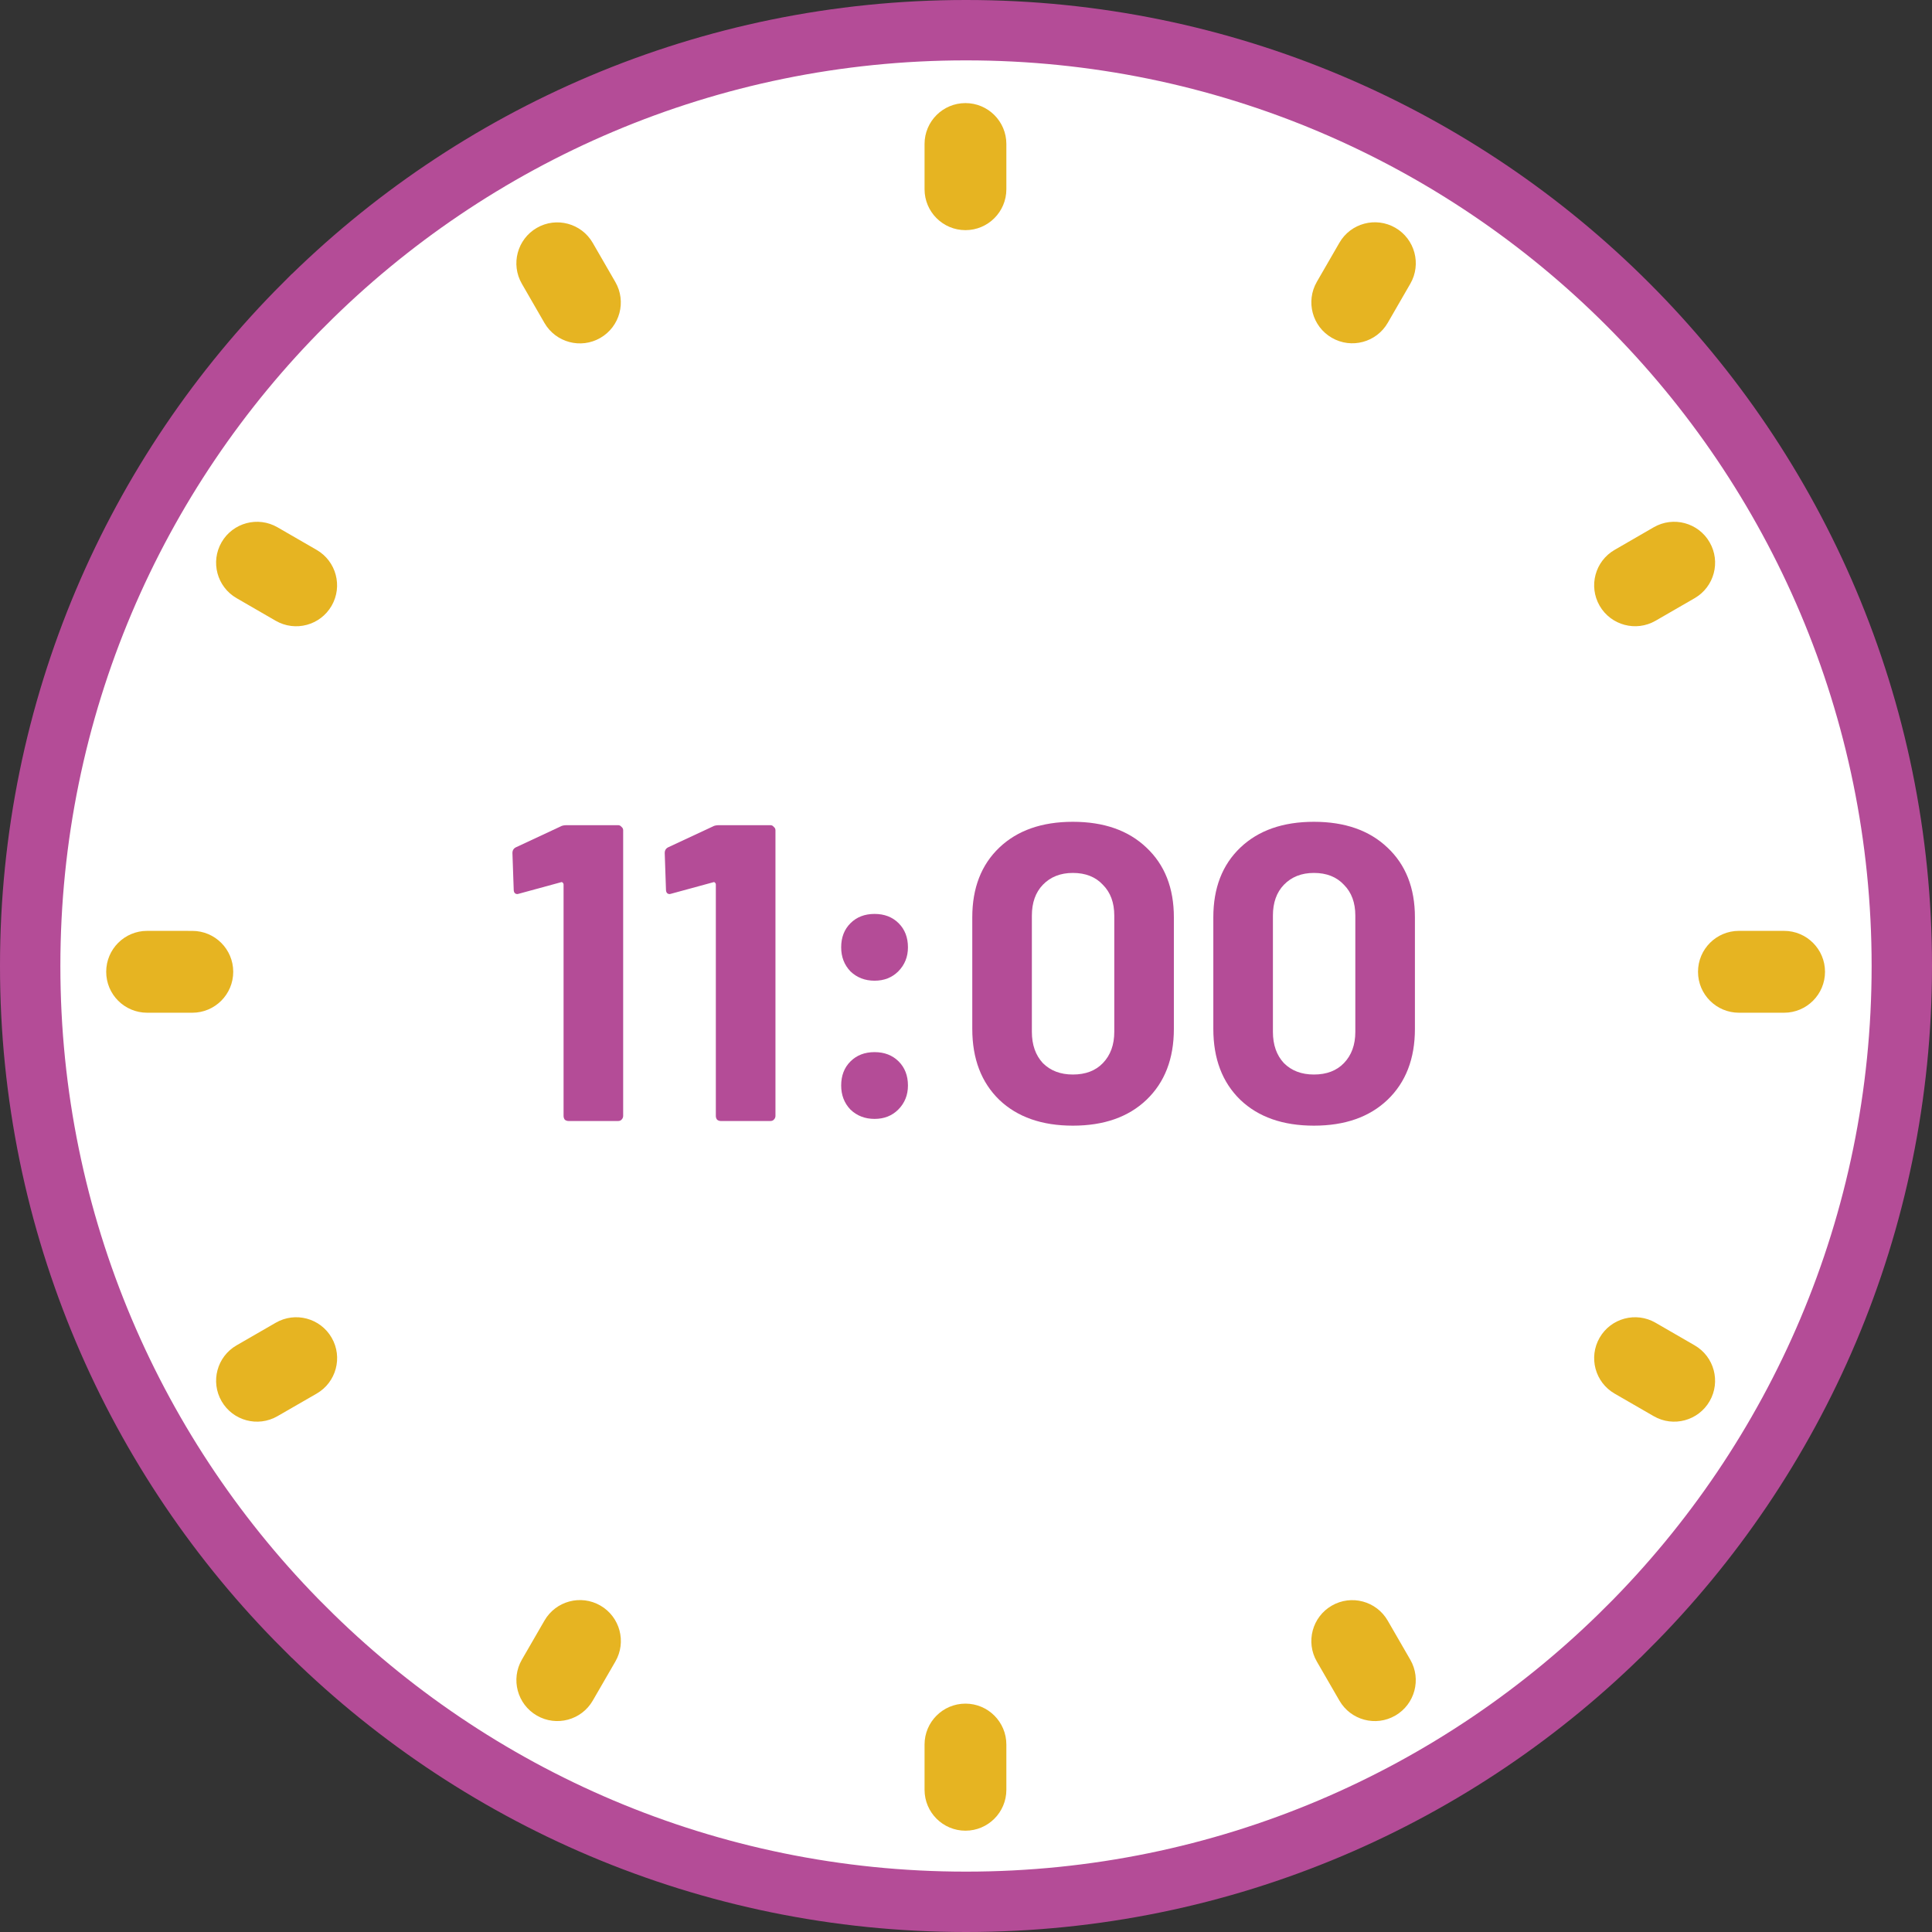 <svg width="64" height="64" viewBox="0 0 64 64" fill="none" xmlns="http://www.w3.org/2000/svg">
<rect x="0" y="0" width="64" height="64" fill="#333333" stroke="none"/>
<path d="M53.92 10.077L53.92 10.077C59.526 15.68 63.002 23.45 63 31.998V31.999C63.002 40.55 59.526 48.319 53.921 53.919L53.92 53.919C48.319 59.527 40.554 63.002 32 63H32C23.449 63.002 15.681 59.527 10.08 53.919L10.079 53.919C4.472 48.319 0.998 40.551 1 31.999L1 31.998C0.998 23.449 4.472 15.68 10.079 10.077L10.08 10.077C15.681 4.473 23.449 0.998 32 1L32 1C40.554 0.998 48.319 4.473 53.92 10.077Z" fill="white" stroke="#B44C97" stroke-width="2"/>
<path d="M59.099 30.836C59.848 30.836 60.456 31.443 60.456 32.192C60.456 32.941 59.848 33.548 59.099 33.548H57.605C56.856 33.548 56.249 32.941 56.249 32.193C56.248 31.443 56.856 30.836 57.605 30.836H59.099Z" fill="#E6B422"/>
<path d="M54.843 20.563C54.195 20.937 53.365 20.715 52.99 20.067C52.616 19.418 52.838 18.589 53.487 18.215L54.781 17.467C55.429 17.092 56.259 17.314 56.633 17.963C57.008 18.611 56.786 19.44 56.138 19.815L54.843 20.563Z" fill="#E6B422"/>
<path d="M52.99 44.313C53.364 43.665 54.193 43.443 54.841 43.817L56.137 44.566C56.785 44.94 57.007 45.769 56.633 46.417C56.258 47.065 55.43 47.287 54.782 46.913L53.486 46.165C52.838 45.791 52.616 44.962 52.99 44.313Z" fill="#E6B422"/>
<path d="M33.337 59.289V57.79C33.337 57.042 32.73 56.435 31.982 56.435C31.234 56.435 30.627 57.042 30.627 57.79V59.289C30.627 60.037 31.234 60.644 31.982 60.644C32.73 60.644 33.337 60.037 33.337 59.289Z" fill="#E6B422"/>
<path d="M33.337 6.269V4.77C33.337 4.021 32.73 3.415 31.982 3.415C31.234 3.415 30.627 4.021 30.627 4.77V6.269C30.627 7.017 31.234 7.624 31.982 7.624C32.73 7.624 33.337 7.017 33.337 6.269Z" fill="#E6B422"/>
<path d="M46.717 54.979L45.969 53.684C45.594 53.036 44.765 52.814 44.117 53.189C43.469 53.563 43.247 54.393 43.622 55.041L44.37 56.335C44.744 56.984 45.573 57.206 46.221 56.831C46.87 56.456 47.092 55.627 46.717 54.979Z" fill="#E6B422"/>
<path d="M19.89 53.187C20.538 53.562 20.76 54.391 20.385 55.04L19.636 56.335C19.262 56.983 18.433 57.205 17.785 56.831C17.136 56.457 16.913 55.627 17.288 54.978L18.037 53.682C18.412 53.034 19.241 52.812 19.89 53.187Z" fill="#E6B422"/>
<path d="M20.384 9.342L19.635 8.045C19.261 7.397 18.432 7.174 17.784 7.548C17.135 7.923 16.913 8.752 17.287 9.4L18.035 10.697C18.41 11.346 19.239 11.568 19.887 11.194C20.536 10.819 20.758 9.99 20.384 9.342Z" fill="#E6B422"/>
<path d="M44.119 11.19C43.47 10.816 43.247 9.986 43.622 9.336L44.369 8.042C44.743 7.393 45.573 7.171 46.222 7.545C46.87 7.92 47.093 8.749 46.719 9.398L45.972 10.692C45.598 11.342 44.768 11.565 44.119 11.19Z" fill="#E6B422"/>
<path d="M10.985 20.067C10.611 20.716 9.781 20.938 9.133 20.564L7.836 19.814C7.188 19.44 6.966 18.611 7.34 17.963C7.715 17.314 8.544 17.093 9.192 17.467L10.489 18.216C11.137 18.591 11.359 19.419 10.985 20.067Z" fill="#E6B422"/>
<path d="M6.371 30.837C7.12 30.837 7.726 31.444 7.726 32.192C7.726 32.941 7.119 33.548 6.37 33.548L4.873 33.548C4.124 33.547 3.518 32.941 3.518 32.192C3.518 31.443 4.125 30.836 4.874 30.836L6.371 30.837Z" fill="#E6B422"/>
<path d="M9.135 43.817C9.783 43.443 10.612 43.665 10.986 44.313C11.361 44.961 11.138 45.791 10.489 46.165L9.191 46.913C8.543 47.287 7.715 47.065 7.341 46.418C6.966 45.769 7.188 44.94 7.837 44.566L9.135 43.817Z" fill="#E6B422"/>
<path d="M18.571 27.377C18.617 27.349 18.687 27.335 18.781 27.335H20.475C20.521 27.335 20.559 27.354 20.587 27.391C20.624 27.419 20.643 27.456 20.643 27.503V36.967C20.643 37.014 20.624 37.056 20.587 37.093C20.559 37.121 20.521 37.135 20.475 37.135H18.837C18.79 37.135 18.748 37.121 18.711 37.093C18.683 37.056 18.669 37.014 18.669 36.967V29.295C18.669 29.276 18.659 29.258 18.641 29.239C18.622 29.22 18.603 29.216 18.585 29.225L17.199 29.603L17.143 29.617C17.059 29.617 17.017 29.566 17.017 29.463L16.975 28.259C16.975 28.166 17.017 28.1 17.101 28.063L18.571 27.377Z" fill="#B44C97"/>
<path d="M23.616 27.377C23.662 27.349 23.732 27.335 23.826 27.335H25.52C25.566 27.335 25.604 27.354 25.631 27.391C25.669 27.419 25.688 27.456 25.688 27.503V36.967C25.688 37.014 25.669 37.056 25.631 37.093C25.604 37.121 25.566 37.135 25.52 37.135H23.881C23.835 37.135 23.793 37.121 23.756 37.093C23.727 37.056 23.713 37.014 23.713 36.967V29.295C23.713 29.276 23.704 29.258 23.686 29.239C23.667 29.22 23.648 29.216 23.63 29.225L22.244 29.603L22.188 29.617C22.104 29.617 22.061 29.566 22.061 29.463L22.02 28.259C22.02 28.166 22.061 28.1 22.145 28.063L23.616 27.377Z" fill="#B44C97"/>
<path d="M28.971 32.487C28.653 32.487 28.387 32.384 28.173 32.179C27.967 31.964 27.865 31.698 27.865 31.381C27.865 31.054 27.967 30.788 28.173 30.583C28.378 30.378 28.644 30.275 28.971 30.275C29.297 30.275 29.563 30.378 29.769 30.583C29.974 30.788 30.077 31.054 30.077 31.381C30.077 31.698 29.969 31.964 29.755 32.179C29.549 32.384 29.288 32.487 28.971 32.487ZM28.971 37.065C28.653 37.065 28.387 36.962 28.173 36.757C27.967 36.542 27.865 36.276 27.865 35.959C27.865 35.632 27.967 35.366 28.173 35.161C28.378 34.956 28.644 34.853 28.971 34.853C29.297 34.853 29.563 34.956 29.769 35.161C29.974 35.366 30.077 35.632 30.077 35.959C30.077 36.276 29.969 36.542 29.755 36.757C29.549 36.962 29.288 37.065 28.971 37.065Z" fill="#B44C97"/>
<path d="M35.54 37.289C34.514 37.289 33.702 37.004 33.104 36.435C32.507 35.856 32.208 35.072 32.208 34.083V30.387C32.208 29.416 32.507 28.646 33.104 28.077C33.702 27.508 34.514 27.223 35.54 27.223C36.567 27.223 37.379 27.508 37.976 28.077C38.583 28.646 38.886 29.416 38.886 30.387V34.083C38.886 35.072 38.583 35.856 37.976 36.435C37.379 37.004 36.567 37.289 35.54 37.289ZM35.54 35.595C35.96 35.595 36.292 35.469 36.534 35.217C36.786 34.956 36.912 34.61 36.912 34.181V30.331C36.912 29.902 36.786 29.561 36.534 29.309C36.292 29.048 35.96 28.917 35.54 28.917C35.13 28.917 34.798 29.048 34.546 29.309C34.304 29.561 34.182 29.902 34.182 30.331V34.181C34.182 34.61 34.304 34.956 34.546 35.217C34.798 35.469 35.13 35.595 35.54 35.595Z" fill="#B44C97"/>
<path d="M43.525 37.289C42.498 37.289 41.686 37.004 41.089 36.435C40.491 35.856 40.193 35.072 40.193 34.083V30.387C40.193 29.416 40.491 28.646 41.089 28.077C41.686 27.508 42.498 27.223 43.525 27.223C44.551 27.223 45.363 27.508 45.961 28.077C46.567 28.646 46.871 29.416 46.871 30.387V34.083C46.871 35.072 46.567 35.856 45.961 36.435C45.363 37.004 44.551 37.289 43.525 37.289ZM43.525 35.595C43.945 35.595 44.276 35.469 44.519 35.217C44.771 34.956 44.897 34.61 44.897 34.181V30.331C44.897 29.902 44.771 29.561 44.519 29.309C44.276 29.048 43.945 28.917 43.525 28.917C43.114 28.917 42.783 29.048 42.531 29.309C42.288 29.561 42.167 29.902 42.167 30.331V34.181C42.167 34.61 42.288 34.956 42.531 35.217C42.783 35.469 43.114 35.595 43.525 35.595Z" fill="#B44C97"/>
</svg>
